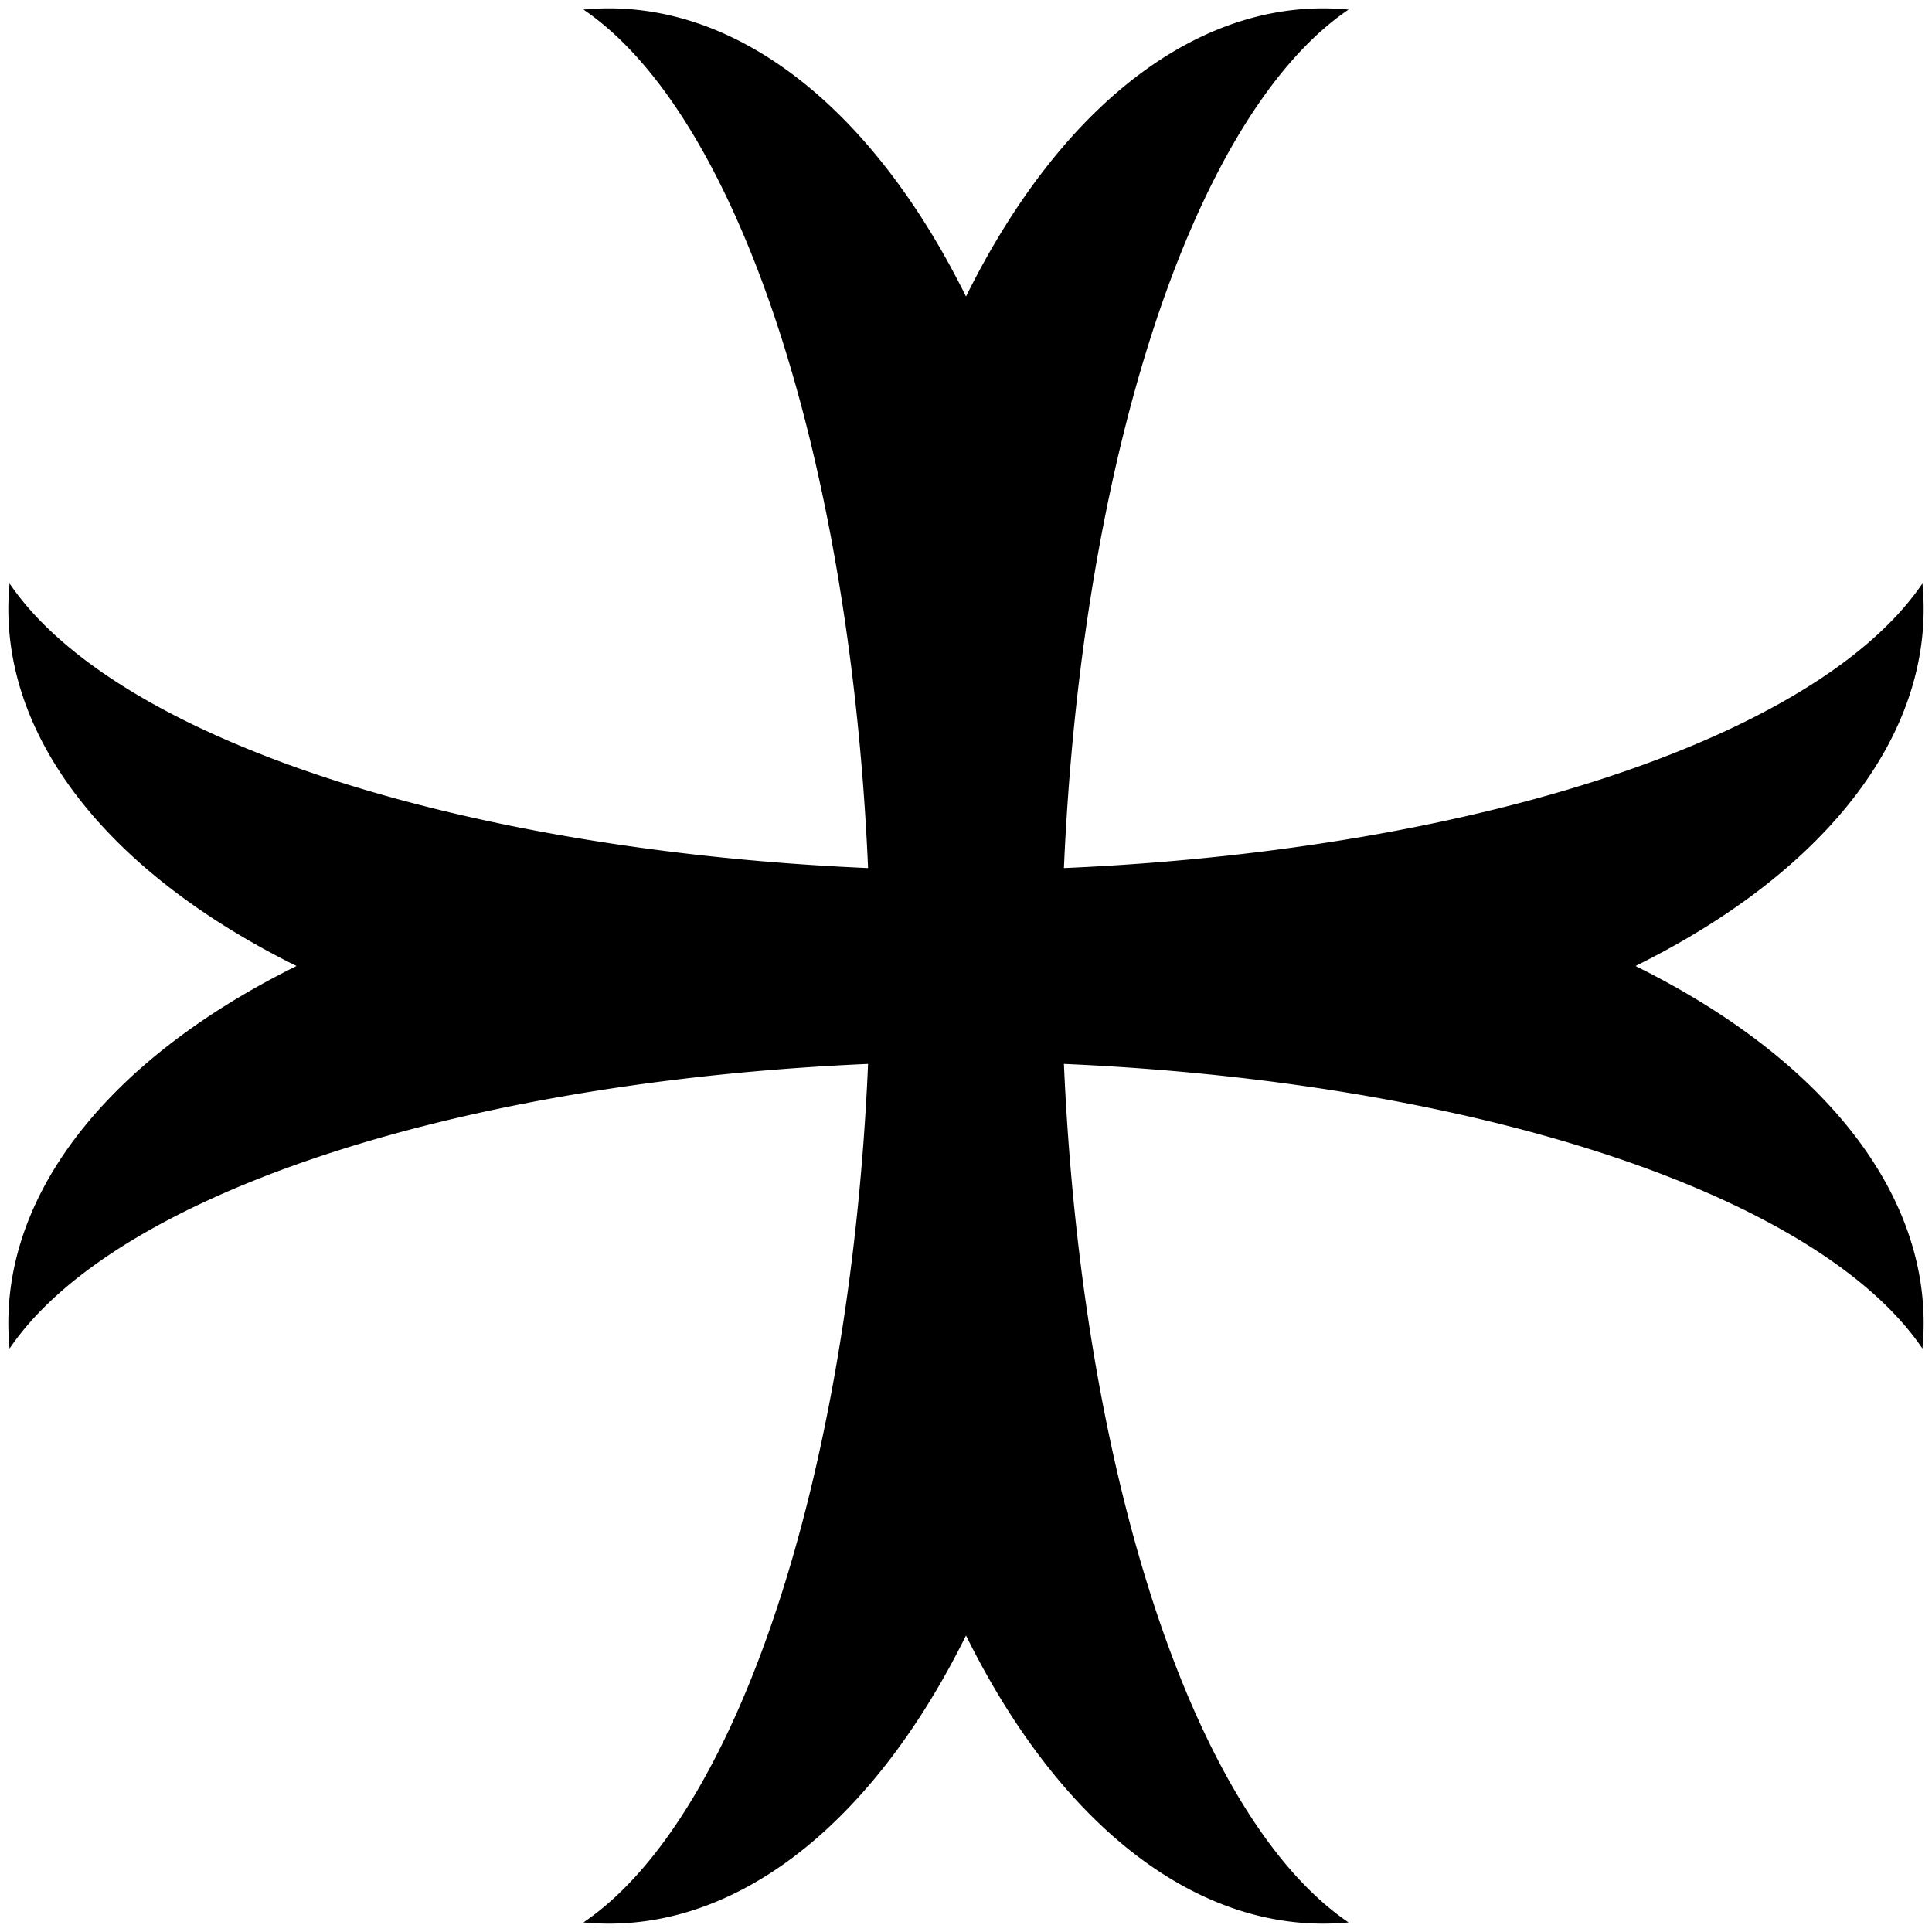 <?xml version="1.0" encoding="UTF-8"?>
<svg version="1.1" viewBox="-505 -505 1010 1010" xmlns="http://www.w3.org/2000/svg" xmlns:xlink="http://www.w3.org/1999/xlink">
<g id="a">
<path id="b" d="m-200-500a250 450 0 0 1 200 150 250 450 0 0 1 200-150 200 525 0 0 0-150 525h-100a200 525 0 0 0-150-525z"/>
<use transform="rotate(180)" xlink:href="#b"/>
</g>
<use transform="rotate(90)" xlink:href="#a"/>
</svg>
